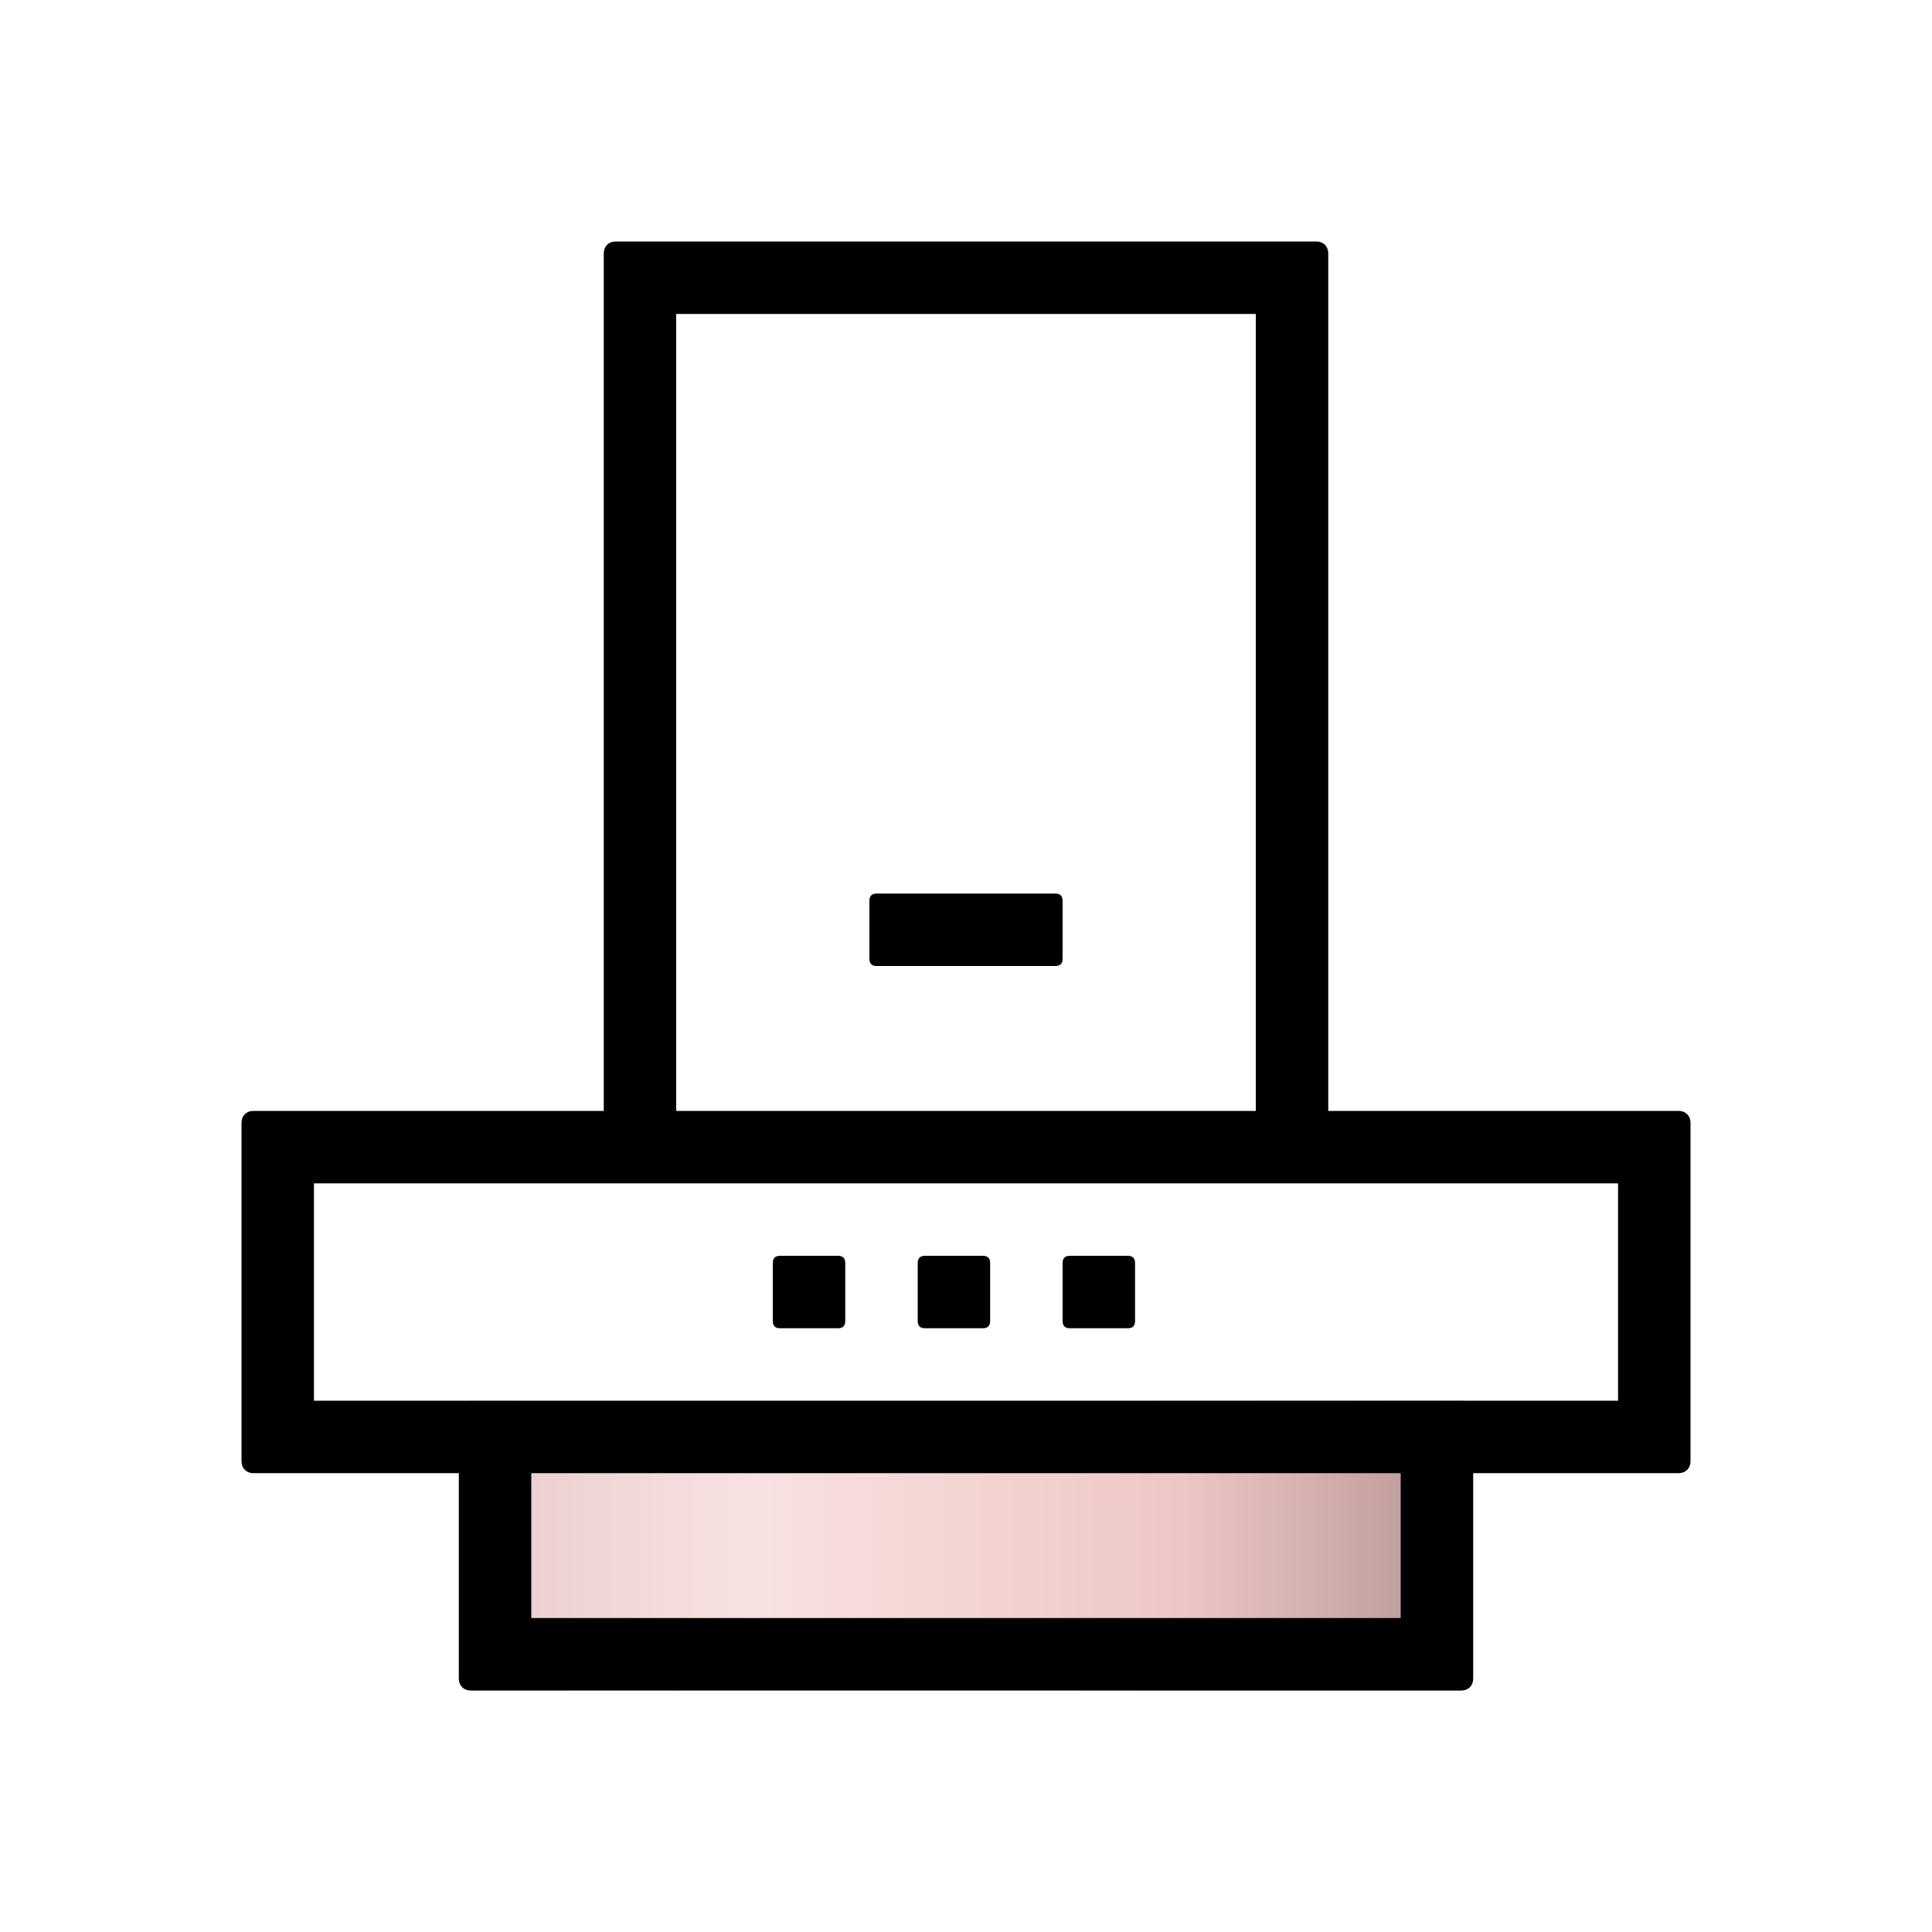 <?xml version="1.0" encoding="utf-8"?>
<!-- Generator: Adobe Illustrator 26.0.3, SVG Export Plug-In . SVG Version: 6.00 Build 0)  -->
<svg version="1.1" id="圖層_1" xmlns="http://www.w3.org/2000/svg" xmlns:xlink="http://www.w3.org/1999/xlink" x="0px" y="0px"
	 viewBox="0 0 80 80" style="enable-background:new 0 0 80 80;" xml:space="preserve">
<style type="text/css">
	.st0{fill:url(#SVGID_1_);}
	.st1{fill-rule:evenodd;clip-rule:evenodd;}
</style>
<g>
	
		<linearGradient id="SVGID_1_" gradientUnits="userSpaceOnUse" x1="10" y1="18" x2="70" y2="18" gradientTransform="matrix(1 0 0 -1 0 82)">
		<stop  offset="0" style="stop-color:#DABCBB"/>
		<stop  offset="0.353" style="stop-color:#F8E2E1"/>
		<stop  offset="0.647" style="stop-color:#EDC7C5"/>
		<stop  offset="1" style="stop-color:#8A6C6B"/>
	</linearGradient>
	<path class="st0" d="M19,58.5c0-0.3,0.2-0.5,0.5-0.5h41c0.3,0,0.5,0.2,0.5,0.5v11c0,0.3-0.2,0.5-0.5,0.5h-41
		c-0.3,0-0.5-0.2-0.5-0.5V58.5z"/>
	<path d="M32,52.3c0-0.2,0.1-0.3,0.3-0.3h2.4c0.2,0,0.3,0.1,0.3,0.3v2.4c0,0.2-0.1,0.3-0.3,0.3h-2.4c-0.2,0-0.3-0.1-0.3-0.3V52.3z"
		/>
	<path d="M38,52.3c0-0.2,0.1-0.3,0.3-0.3h2.4c0.2,0,0.3,0.1,0.3,0.3v2.4c0,0.2-0.1,0.3-0.3,0.3h-2.4c-0.2,0-0.3-0.1-0.3-0.3V52.3z"
		/>
	<path d="M44.3,52c-0.2,0-0.3,0.1-0.3,0.3v2.4c0,0.2,0.1,0.3,0.3,0.3h2.4c0.2,0,0.3-0.1,0.3-0.3v-2.4c0-0.2-0.1-0.3-0.3-0.3H44.3z"
		/>
	<path d="M36.3,37c-0.2,0-0.3,0.1-0.3,0.3v2.4c0,0.2,0.1,0.3,0.3,0.3h7.4c0.2,0,0.3-0.1,0.3-0.3v-2.4c0-0.2-0.1-0.3-0.3-0.3H36.3z"
		/>
	<path class="st1" d="M25,10.5c0-0.3,0.2-0.5,0.5-0.5h29c0.3,0,0.5,0.2,0.5,0.5V46h14.5c0.3,0,0.5,0.2,0.5,0.5v14
		c0,0.3-0.2,0.5-0.5,0.5H61v8.5c0,0.3-0.2,0.5-0.5,0.5h-41c-0.3,0-0.5-0.2-0.5-0.5V61h-8.5c-0.3,0-0.5-0.2-0.5-0.5v-14
		c0-0.3,0.2-0.5,0.5-0.5H25V10.5z M67,58v-9H13v9H67z M22,61v6h36v-6H22z M52,13v33H28V13H52z"/>
</g>
</svg>
